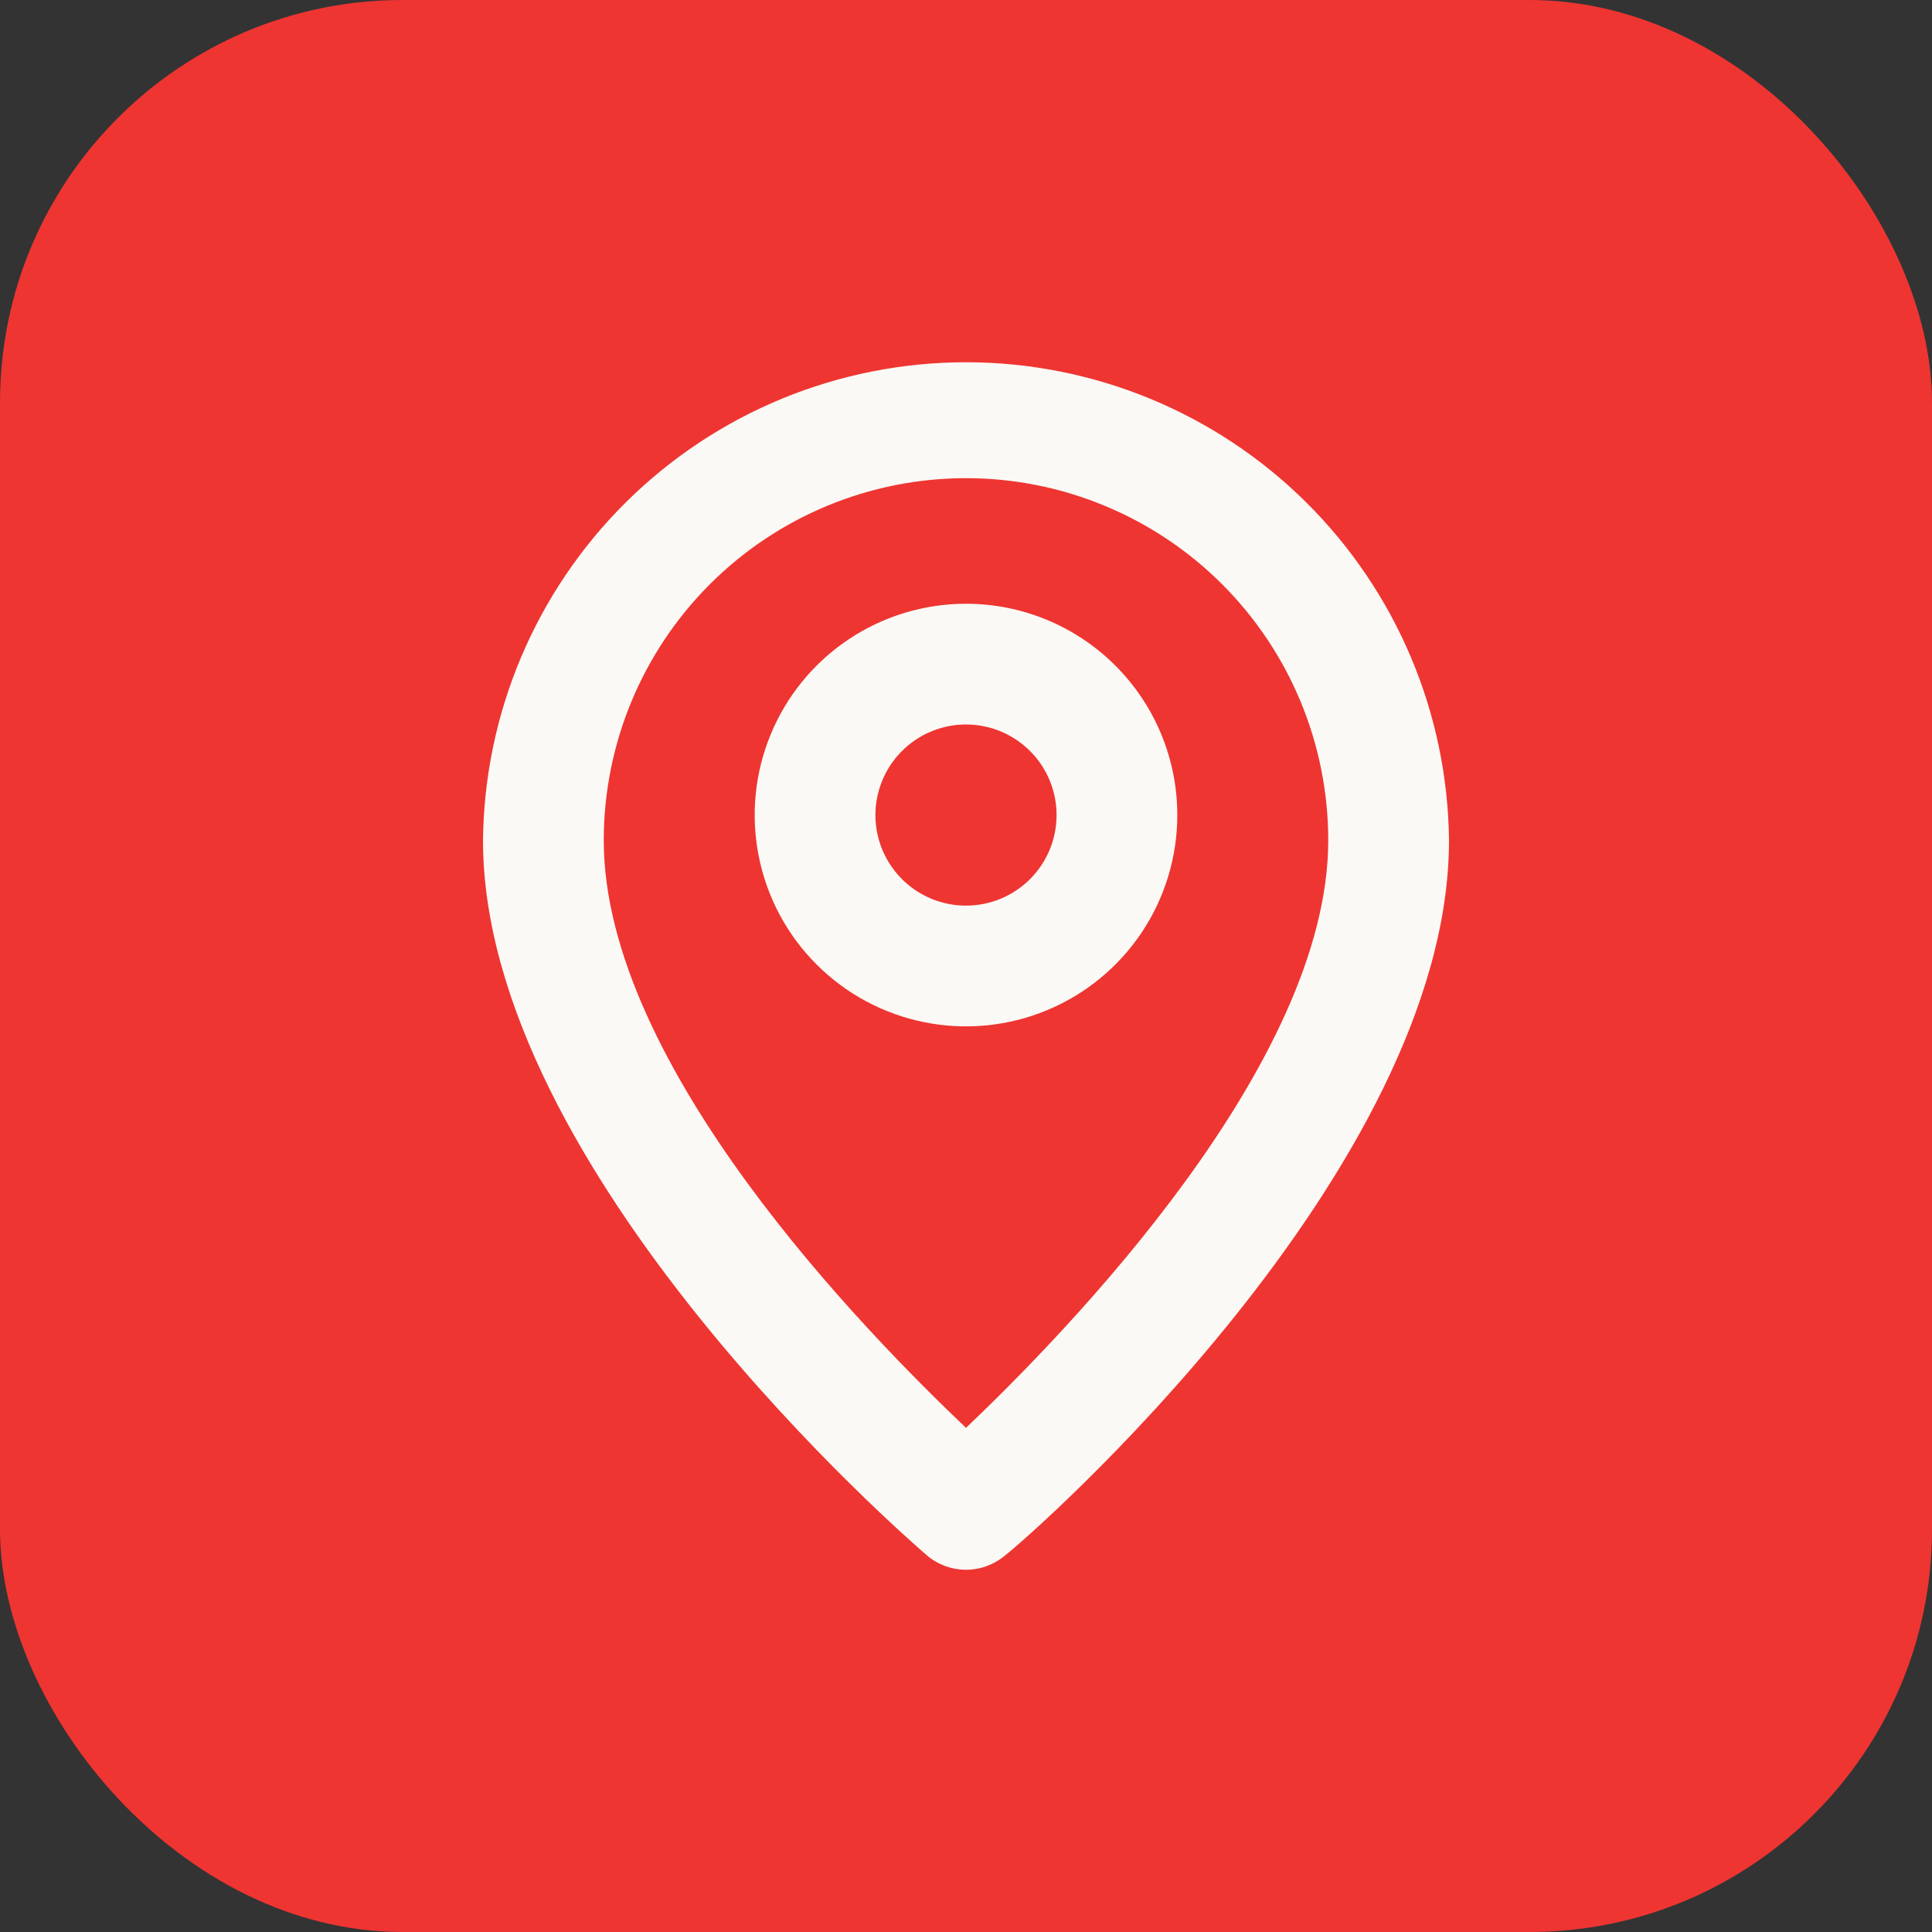 <svg xmlns="http://www.w3.org/2000/svg" xmlns:xlink="http://www.w3.org/1999/xlink" width="48px" height="48px" viewBox="0 0 48 48"><rect x="0" y="0" width="48" height="48" fill="#333333" stroke="none"/><title>Group 11</title><g id="Red" stroke="none" stroke-width="1" fill="none" fill-rule="evenodd"><g id="Group-11"><g id="Rectangle-16" fill-rule="nonzero"><g id="Group-9"><rect id="Rectangle" fill="#EE3532" x="0" y="0" width="48" height="48" rx="10"></rect><path d="M24,9 C20.838,9 17.804,10.248 15.557,12.472 C13.31,14.697 12.032,17.718 12,20.88 C12,29.1 22.575,38.25 23.025,38.64 C23.297,38.872 23.642,39 24,39 C24.358,39 24.703,38.872 24.975,38.64 C25.5,38.25 36,29.1 36,20.88 C35.968,17.718 34.69,14.697 32.443,12.472 C30.196,10.248 27.162,9 24,9 Z M24,35.475 C21.495,33.09 15,26.475 15,20.88 C15,18.493 15.948,16.204 17.636,14.516 C19.324,12.828 21.613,11.88 24,11.88 C26.387,11.88 28.676,12.828 30.364,14.516 C32.052,16.204 33,18.493 33,20.88 C33,26.43 26.505,33.09 24,35.475 Z" id="Shape" fill="#FBF9F5"></path><path d="M24,15 C22.962,15 21.947,15.308 21.083,15.885 C20.22,16.462 19.547,17.282 19.15,18.241 C18.752,19.2 18.648,20.256 18.851,21.274 C19.053,22.293 19.553,23.228 20.288,23.962 C21.022,24.697 21.957,25.197 22.976,25.399 C23.994,25.602 25.05,25.498 26.009,25.1 C26.968,24.703 27.788,24.03 28.365,23.167 C28.942,22.303 29.25,21.288 29.25,20.25 C29.25,18.858 28.697,17.522 27.712,16.538 C26.728,15.553 25.392,15 24,15 Z M24,22.5 C23.555,22.5 23.12,22.368 22.75,22.121 C22.38,21.874 22.092,21.522 21.921,21.111 C21.751,20.7 21.706,20.247 21.793,19.811 C21.88,19.375 22.094,18.974 22.409,18.659 C22.724,18.344 23.125,18.13 23.561,18.043 C23.997,17.956 24.45,18.001 24.861,18.171 C25.272,18.342 25.624,18.63 25.871,19 C26.118,19.37 26.25,19.805 26.25,20.25 C26.25,20.847 26.013,21.419 25.591,21.841 C25.169,22.263 24.597,22.5 24,22.5 Z" id="Shape" fill="#FBF9F5"></path></g></g><g id="Group" transform="translate(12, 9)"></g></g></g></svg>